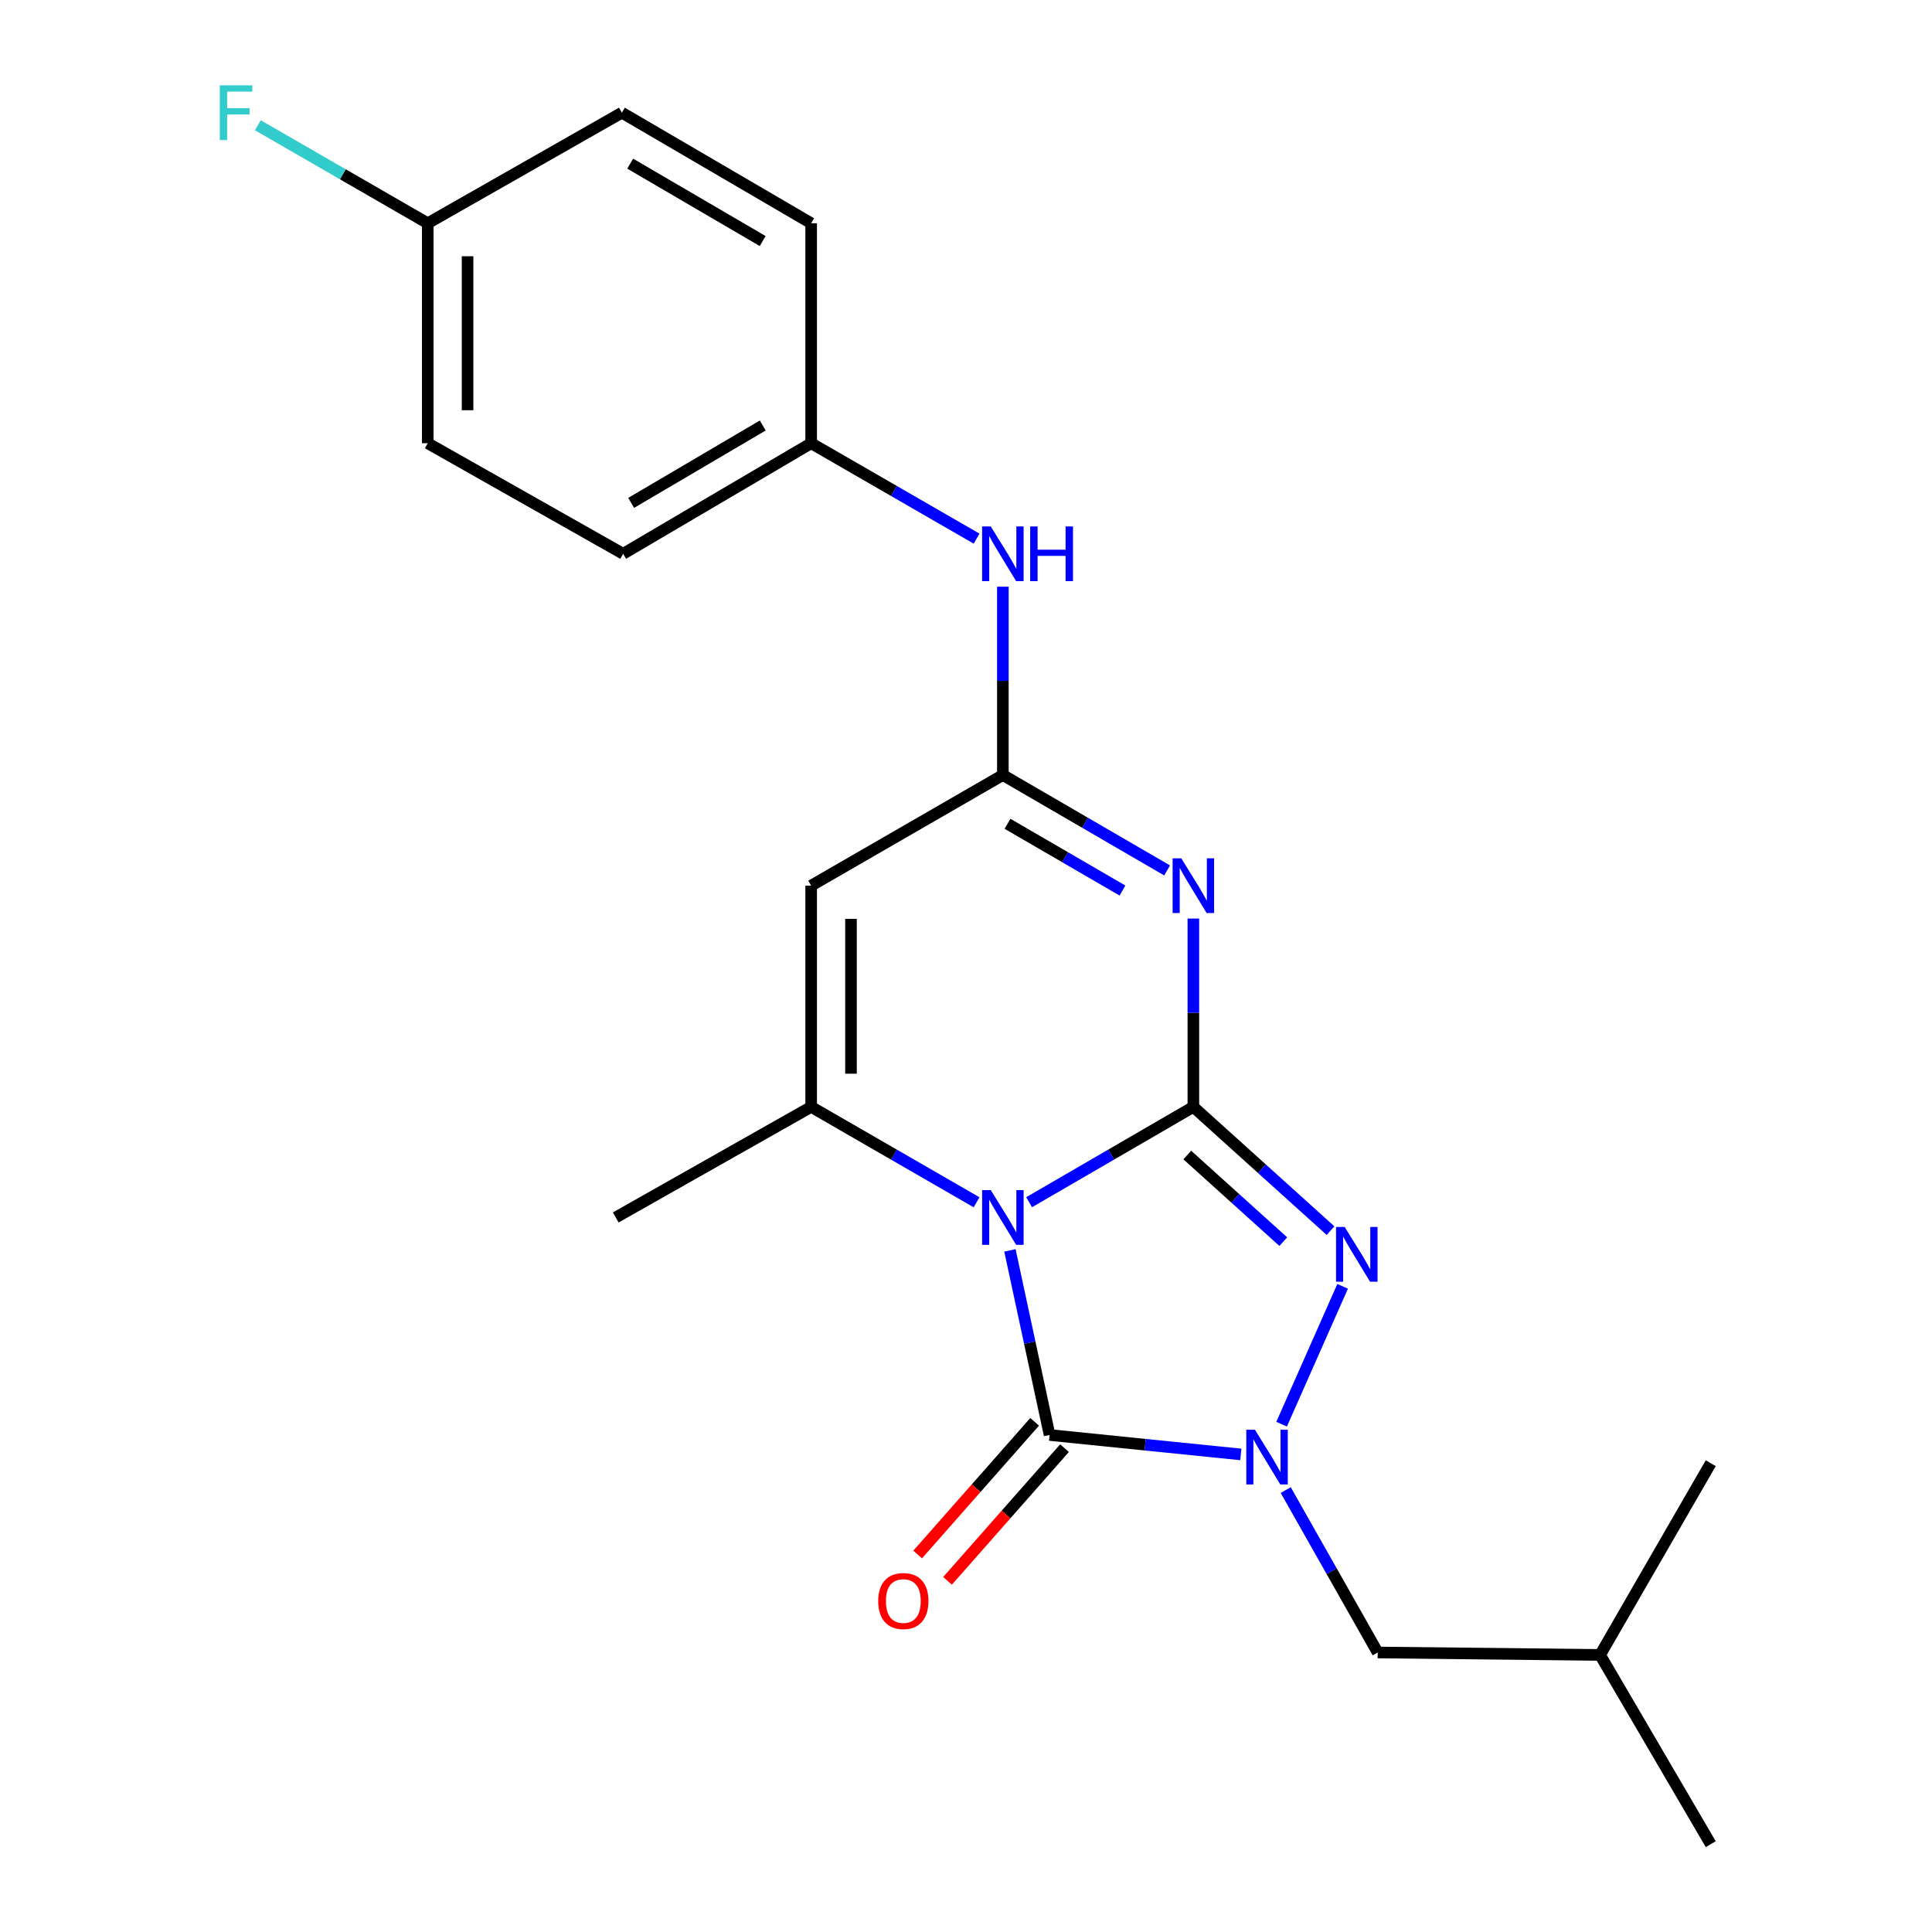 <?xml version='1.0' encoding='iso-8859-1'?>
<svg version='1.1' baseProfile='full'
              xmlns='http://www.w3.org/2000/svg'
                      xmlns:rdkit='http://www.rdkit.org/xml'
                      xmlns:xlink='http://www.w3.org/1999/xlink'
                  xml:space='preserve'
width='1000px' height='1000px' viewBox='0 0 1000 1000'>
<!-- END OF HEADER -->
<rect style='opacity:1.0;fill:#FFFFFF;stroke:none' width='1000' height='1000' x='0' y='0'> </rect>
<path class='bond-0' d='M 532.669,622.263 L 575.176,597.591' style='fill:none;fill-rule:evenodd;stroke:#0000FF;stroke-width:6px;stroke-linecap:butt;stroke-linejoin:miter;stroke-opacity:1' />
<path class='bond-0' d='M 575.176,597.591 L 617.683,572.919' style='fill:none;fill-rule:evenodd;stroke:#000000;stroke-width:6px;stroke-linecap:butt;stroke-linejoin:miter;stroke-opacity:1' />
<path class='bond-1' d='M 522.739,647.19 L 533.001,694.969' style='fill:none;fill-rule:evenodd;stroke:#0000FF;stroke-width:6px;stroke-linecap:butt;stroke-linejoin:miter;stroke-opacity:1' />
<path class='bond-1' d='M 533.001,694.969 L 543.264,742.749' style='fill:none;fill-rule:evenodd;stroke:#000000;stroke-width:6px;stroke-linecap:butt;stroke-linejoin:miter;stroke-opacity:1' />
<path class='bond-5' d='M 505.476,622.305 L 462.666,597.612' style='fill:none;fill-rule:evenodd;stroke:#0000FF;stroke-width:6px;stroke-linecap:butt;stroke-linejoin:miter;stroke-opacity:1' />
<path class='bond-5' d='M 462.666,597.612 L 419.857,572.919' style='fill:none;fill-rule:evenodd;stroke:#000000;stroke-width:6px;stroke-linecap:butt;stroke-linejoin:miter;stroke-opacity:1' />
<path class='bond-2' d='M 617.683,572.919 L 617.683,524.182' style='fill:none;fill-rule:evenodd;stroke:#000000;stroke-width:6px;stroke-linecap:butt;stroke-linejoin:miter;stroke-opacity:1' />
<path class='bond-2' d='M 617.683,524.182 L 617.683,475.444' style='fill:none;fill-rule:evenodd;stroke:#0000FF;stroke-width:6px;stroke-linecap:butt;stroke-linejoin:miter;stroke-opacity:1' />
<path class='bond-4' d='M 617.683,572.919 L 653.183,604.95' style='fill:none;fill-rule:evenodd;stroke:#000000;stroke-width:6px;stroke-linecap:butt;stroke-linejoin:miter;stroke-opacity:1' />
<path class='bond-4' d='M 653.183,604.95 L 688.683,636.98' style='fill:none;fill-rule:evenodd;stroke:#0000FF;stroke-width:6px;stroke-linecap:butt;stroke-linejoin:miter;stroke-opacity:1' />
<path class='bond-4' d='M 614.526,597.832 L 639.376,620.253' style='fill:none;fill-rule:evenodd;stroke:#000000;stroke-width:6px;stroke-linecap:butt;stroke-linejoin:miter;stroke-opacity:1' />
<path class='bond-4' d='M 639.376,620.253 L 664.226,642.674' style='fill:none;fill-rule:evenodd;stroke:#0000FF;stroke-width:6px;stroke-linecap:butt;stroke-linejoin:miter;stroke-opacity:1' />
<path class='bond-3' d='M 543.264,742.749 L 592.755,747.779' style='fill:none;fill-rule:evenodd;stroke:#000000;stroke-width:6px;stroke-linecap:butt;stroke-linejoin:miter;stroke-opacity:1' />
<path class='bond-3' d='M 592.755,747.779 L 642.247,752.809' style='fill:none;fill-rule:evenodd;stroke:#0000FF;stroke-width:6px;stroke-linecap:butt;stroke-linejoin:miter;stroke-opacity:1' />
<path class='bond-10' d='M 535.533,735.933 L 505.257,770.272' style='fill:none;fill-rule:evenodd;stroke:#000000;stroke-width:6px;stroke-linecap:butt;stroke-linejoin:miter;stroke-opacity:1' />
<path class='bond-10' d='M 505.257,770.272 L 474.98,804.61' style='fill:none;fill-rule:evenodd;stroke:#FF0000;stroke-width:6px;stroke-linecap:butt;stroke-linejoin:miter;stroke-opacity:1' />
<path class='bond-10' d='M 550.994,749.564 L 520.717,783.903' style='fill:none;fill-rule:evenodd;stroke:#000000;stroke-width:6px;stroke-linecap:butt;stroke-linejoin:miter;stroke-opacity:1' />
<path class='bond-10' d='M 520.717,783.903 L 490.441,818.242' style='fill:none;fill-rule:evenodd;stroke:#FF0000;stroke-width:6px;stroke-linecap:butt;stroke-linejoin:miter;stroke-opacity:1' />
<path class='bond-23' d='M 604.093,450.528 L 561.586,425.842' style='fill:none;fill-rule:evenodd;stroke:#0000FF;stroke-width:6px;stroke-linecap:butt;stroke-linejoin:miter;stroke-opacity:1' />
<path class='bond-23' d='M 561.586,425.842 L 519.079,401.155' style='fill:none;fill-rule:evenodd;stroke:#000000;stroke-width:6px;stroke-linecap:butt;stroke-linejoin:miter;stroke-opacity:1' />
<path class='bond-23' d='M 580.989,460.946 L 551.234,443.665' style='fill:none;fill-rule:evenodd;stroke:#0000FF;stroke-width:6px;stroke-linecap:butt;stroke-linejoin:miter;stroke-opacity:1' />
<path class='bond-23' d='M 551.234,443.665 L 521.48,426.385' style='fill:none;fill-rule:evenodd;stroke:#000000;stroke-width:6px;stroke-linecap:butt;stroke-linejoin:miter;stroke-opacity:1' />
<path class='bond-9' d='M 665.48,771.254 L 689.287,813.288' style='fill:none;fill-rule:evenodd;stroke:#0000FF;stroke-width:6px;stroke-linecap:butt;stroke-linejoin:miter;stroke-opacity:1' />
<path class='bond-9' d='M 689.287,813.288 L 713.093,855.323' style='fill:none;fill-rule:evenodd;stroke:#000000;stroke-width:6px;stroke-linecap:butt;stroke-linejoin:miter;stroke-opacity:1' />
<path class='bond-22' d='M 663.353,737.159 L 694.94,665.804' style='fill:none;fill-rule:evenodd;stroke:#0000FF;stroke-width:6px;stroke-linecap:butt;stroke-linejoin:miter;stroke-opacity:1' />
<path class='bond-7' d='M 419.857,572.919 L 419.857,458.421' style='fill:none;fill-rule:evenodd;stroke:#000000;stroke-width:6px;stroke-linecap:butt;stroke-linejoin:miter;stroke-opacity:1' />
<path class='bond-7' d='M 440.468,555.745 L 440.468,475.596' style='fill:none;fill-rule:evenodd;stroke:#000000;stroke-width:6px;stroke-linecap:butt;stroke-linejoin:miter;stroke-opacity:1' />
<path class='bond-12' d='M 419.857,572.919 L 318.71,630.151' style='fill:none;fill-rule:evenodd;stroke:#000000;stroke-width:6px;stroke-linecap:butt;stroke-linejoin:miter;stroke-opacity:1' />
<path class='bond-6' d='M 519.079,401.155 L 419.857,458.421' style='fill:none;fill-rule:evenodd;stroke:#000000;stroke-width:6px;stroke-linecap:butt;stroke-linejoin:miter;stroke-opacity:1' />
<path class='bond-8' d='M 519.079,401.155 L 519.079,352.412' style='fill:none;fill-rule:evenodd;stroke:#000000;stroke-width:6px;stroke-linecap:butt;stroke-linejoin:miter;stroke-opacity:1' />
<path class='bond-8' d='M 519.079,352.412 L 519.079,303.668' style='fill:none;fill-rule:evenodd;stroke:#0000FF;stroke-width:6px;stroke-linecap:butt;stroke-linejoin:miter;stroke-opacity:1' />
<path class='bond-11' d='M 505.476,278.799 L 462.666,254.106' style='fill:none;fill-rule:evenodd;stroke:#0000FF;stroke-width:6px;stroke-linecap:butt;stroke-linejoin:miter;stroke-opacity:1' />
<path class='bond-11' d='M 462.666,254.106 L 419.857,229.414' style='fill:none;fill-rule:evenodd;stroke:#000000;stroke-width:6px;stroke-linecap:butt;stroke-linejoin:miter;stroke-opacity:1' />
<path class='bond-19' d='M 713.093,855.323 L 828.198,856.594' style='fill:none;fill-rule:evenodd;stroke:#000000;stroke-width:6px;stroke-linecap:butt;stroke-linejoin:miter;stroke-opacity:1' />
<path class='bond-15' d='M 419.857,229.414 L 419.857,115.557' style='fill:none;fill-rule:evenodd;stroke:#000000;stroke-width:6px;stroke-linecap:butt;stroke-linejoin:miter;stroke-opacity:1' />
<path class='bond-16' d='M 419.857,229.414 L 322.535,286.645' style='fill:none;fill-rule:evenodd;stroke:#000000;stroke-width:6px;stroke-linecap:butt;stroke-linejoin:miter;stroke-opacity:1' />
<path class='bond-16' d='M 394.81,220.231 L 326.685,260.293' style='fill:none;fill-rule:evenodd;stroke:#000000;stroke-width:6px;stroke-linecap:butt;stroke-linejoin:miter;stroke-opacity:1' />
<path class='bond-13' d='M 221.4,115.557 L 221.4,229.414' style='fill:none;fill-rule:evenodd;stroke:#000000;stroke-width:6px;stroke-linecap:butt;stroke-linejoin:miter;stroke-opacity:1' />
<path class='bond-13' d='M 242.012,132.635 L 242.012,212.335' style='fill:none;fill-rule:evenodd;stroke:#000000;stroke-width:6px;stroke-linecap:butt;stroke-linejoin:miter;stroke-opacity:1' />
<path class='bond-14' d='M 221.4,115.557 L 177.431,90.195' style='fill:none;fill-rule:evenodd;stroke:#000000;stroke-width:6px;stroke-linecap:butt;stroke-linejoin:miter;stroke-opacity:1' />
<path class='bond-14' d='M 177.431,90.195 L 133.461,64.833' style='fill:none;fill-rule:evenodd;stroke:#33CCCC;stroke-width:6px;stroke-linecap:butt;stroke-linejoin:miter;stroke-opacity:1' />
<path class='bond-24' d='M 221.4,115.557 L 321.894,58.325' style='fill:none;fill-rule:evenodd;stroke:#000000;stroke-width:6px;stroke-linecap:butt;stroke-linejoin:miter;stroke-opacity:1' />
<path class='bond-18' d='M 419.857,115.557 L 321.894,58.325' style='fill:none;fill-rule:evenodd;stroke:#000000;stroke-width:6px;stroke-linecap:butt;stroke-linejoin:miter;stroke-opacity:1' />
<path class='bond-18' d='M 394.765,124.769 L 326.191,84.707' style='fill:none;fill-rule:evenodd;stroke:#000000;stroke-width:6px;stroke-linecap:butt;stroke-linejoin:miter;stroke-opacity:1' />
<path class='bond-17' d='M 322.535,286.645 L 221.4,229.414' style='fill:none;fill-rule:evenodd;stroke:#000000;stroke-width:6px;stroke-linecap:butt;stroke-linejoin:miter;stroke-opacity:1' />
<path class='bond-20' d='M 828.198,856.594 L 885.476,757.36' style='fill:none;fill-rule:evenodd;stroke:#000000;stroke-width:6px;stroke-linecap:butt;stroke-linejoin:miter;stroke-opacity:1' />
<path class='bond-21' d='M 828.198,856.594 L 885.476,954.545' style='fill:none;fill-rule:evenodd;stroke:#000000;stroke-width:6px;stroke-linecap:butt;stroke-linejoin:miter;stroke-opacity:1' />
<path  class='atom-0' d='M 512.819 615.991
L 522.099 630.991
Q 523.019 632.471, 524.499 635.151
Q 525.979 637.831, 526.059 637.991
L 526.059 615.991
L 529.819 615.991
L 529.819 644.311
L 525.939 644.311
L 515.979 627.911
Q 514.819 625.991, 513.579 623.791
Q 512.379 621.591, 512.019 620.911
L 512.019 644.311
L 508.339 644.311
L 508.339 615.991
L 512.819 615.991
' fill='#0000FF'/>
<path  class='atom-3' d='M 611.423 444.261
L 620.703 459.261
Q 621.623 460.741, 623.103 463.421
Q 624.583 466.101, 624.663 466.261
L 624.663 444.261
L 628.423 444.261
L 628.423 472.581
L 624.543 472.581
L 614.583 456.181
Q 613.423 454.261, 612.183 452.061
Q 610.983 449.861, 610.623 449.181
L 610.623 472.581
L 606.943 472.581
L 606.943 444.261
L 611.423 444.261
' fill='#0000FF'/>
<path  class='atom-4' d='M 649.555 740.028
L 658.835 755.028
Q 659.755 756.508, 661.235 759.188
Q 662.715 761.868, 662.795 762.028
L 662.795 740.028
L 666.555 740.028
L 666.555 768.348
L 662.675 768.348
L 652.715 751.948
Q 651.555 750.028, 650.315 747.828
Q 649.115 745.628, 648.755 744.948
L 648.755 768.348
L 645.075 768.348
L 645.075 740.028
L 649.555 740.028
' fill='#0000FF'/>
<path  class='atom-5' d='M 696.012 635.08
L 705.292 650.08
Q 706.212 651.56, 707.692 654.24
Q 709.172 656.92, 709.252 657.08
L 709.252 635.08
L 713.012 635.08
L 713.012 663.4
L 709.132 663.4
L 699.172 647
Q 698.012 645.08, 696.772 642.88
Q 695.572 640.68, 695.212 640
L 695.212 663.4
L 691.532 663.4
L 691.532 635.08
L 696.012 635.08
' fill='#0000FF'/>
<path  class='atom-9' d='M 512.819 272.485
L 522.099 287.485
Q 523.019 288.965, 524.499 291.645
Q 525.979 294.325, 526.059 294.485
L 526.059 272.485
L 529.819 272.485
L 529.819 300.805
L 525.939 300.805
L 515.979 284.405
Q 514.819 282.485, 513.579 280.285
Q 512.379 278.085, 512.019 277.405
L 512.019 300.805
L 508.339 300.805
L 508.339 272.485
L 512.819 272.485
' fill='#0000FF'/>
<path  class='atom-9' d='M 533.219 272.485
L 537.059 272.485
L 537.059 284.525
L 551.539 284.525
L 551.539 272.485
L 555.379 272.485
L 555.379 300.805
L 551.539 300.805
L 551.539 287.725
L 537.059 287.725
L 537.059 300.805
L 533.219 300.805
L 533.219 272.485
' fill='#0000FF'/>
<path  class='atom-11' d='M 454.561 828.688
Q 454.561 821.888, 457.921 818.088
Q 461.281 814.288, 467.561 814.288
Q 473.841 814.288, 477.201 818.088
Q 480.561 821.888, 480.561 828.688
Q 480.561 835.568, 477.161 839.488
Q 473.761 843.368, 467.561 843.368
Q 461.321 843.368, 457.921 839.488
Q 454.561 835.608, 454.561 828.688
M 467.561 840.168
Q 471.881 840.168, 474.201 837.288
Q 476.561 834.368, 476.561 828.688
Q 476.561 823.128, 474.201 820.328
Q 471.881 817.488, 467.561 817.488
Q 463.241 817.488, 460.881 820.288
Q 458.561 823.088, 458.561 828.688
Q 458.561 834.408, 460.881 837.288
Q 463.241 840.168, 467.561 840.168
' fill='#FF0000'/>
<path  class='atom-15' d='M 113.758 44.165
L 130.598 44.165
L 130.598 47.405
L 117.558 47.405
L 117.558 56.005
L 129.158 56.005
L 129.158 59.285
L 117.558 59.285
L 117.558 72.485
L 113.758 72.485
L 113.758 44.165
' fill='#33CCCC'/>
</svg>
